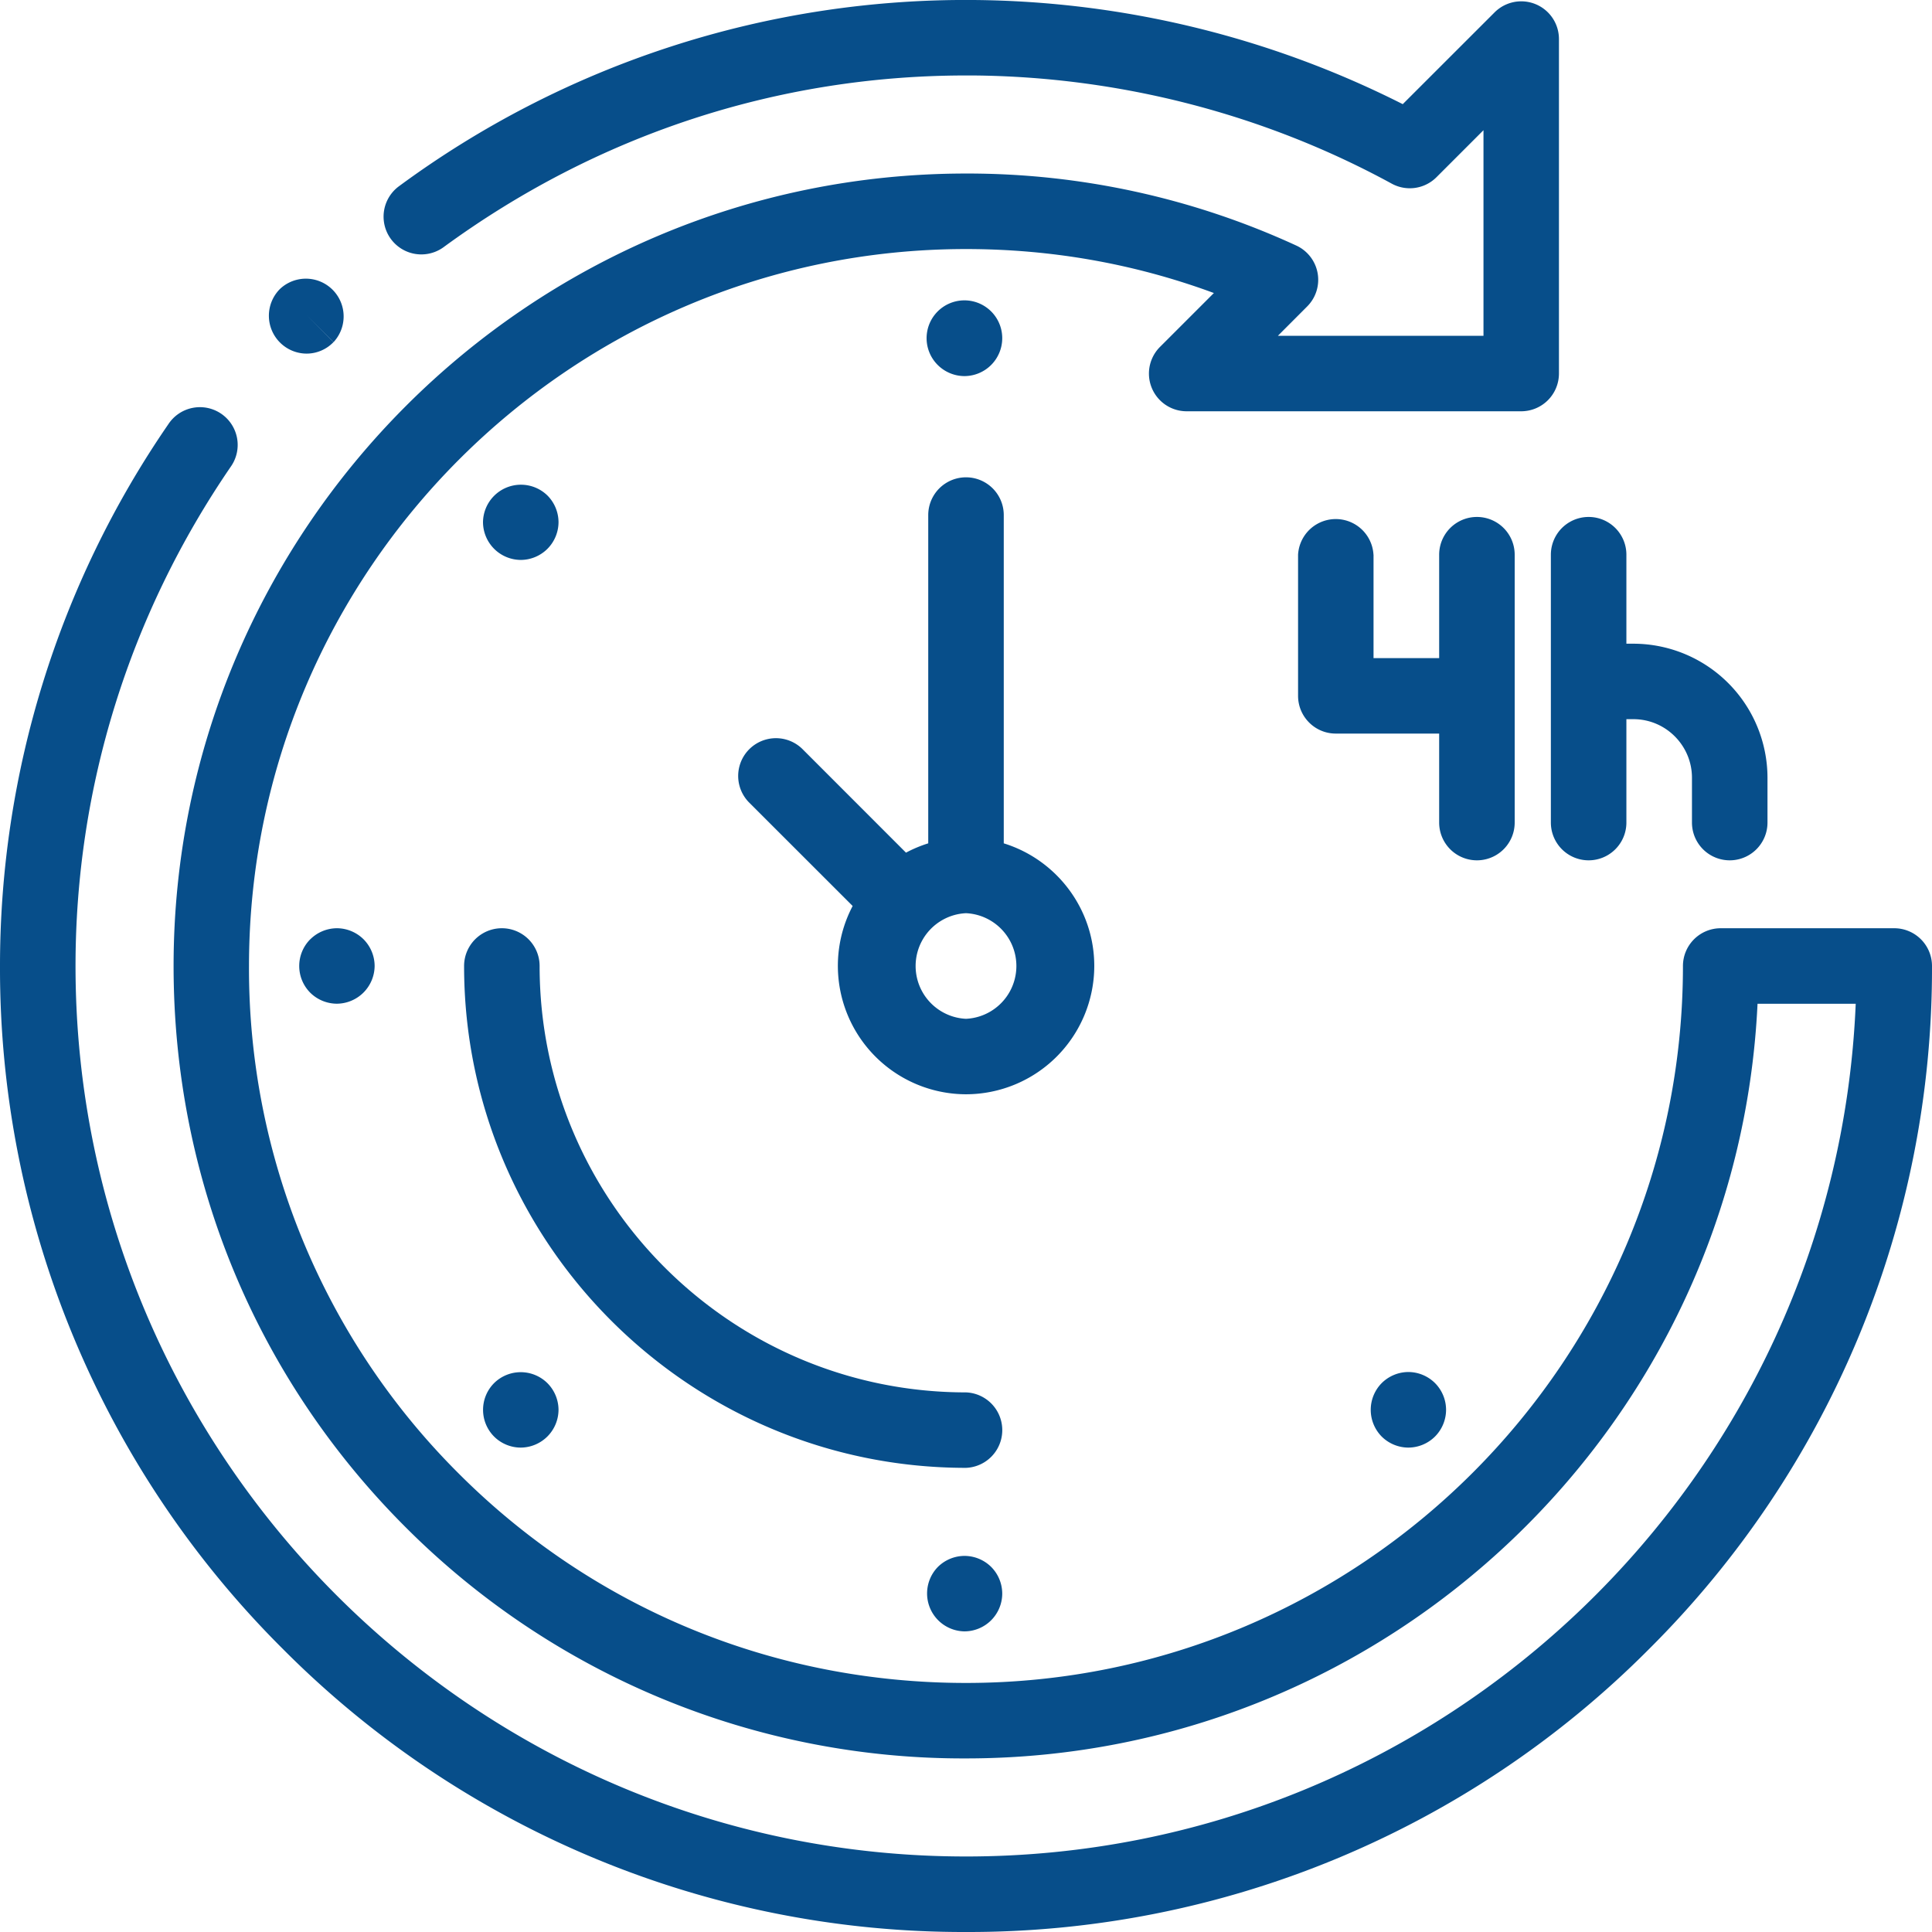<?xml version="1.0" encoding="UTF-8"?><svg width="33" height="33" viewBox="0 0 33 33" xmlns="http://www.w3.org/2000/svg"><title>4-hour-fix</title><g fill="#074E8A"><path d="M18.691 16.5c0-.984-.652-1.819-1.546-2.095V8.798a.645.645 0 0 0-1.29 0v5.607c-.132.041-.26.095-.38.159l-1.774-1.775a.645.645 0 0 0-.912.912l1.775 1.774a2.194 2.194 0 0 0 1.936 3.216 2.194 2.194 0 0 0 2.191-2.191zm-2.191.902a.903.903 0 0 1 0-1.804.903.903 0 0 1 0 1.804zm6.96-7.927a.645.645 0 0 0-1.288 0v2.41c0 .356.288.645.644.645h1.766v1.52a.645.645 0 0 0 1.29 0V9.475a.645.645 0 0 0-1.29 0v1.766h-1.121V9.475zm4.44 1.52h-.12v-1.52a.645.645 0 0 0-1.29 0v4.575a.645.645 0 0 0 1.29 0v-1.766h.12c.552 0 1 .45 1 1.001v.765a.645.645 0 0 0 1.29 0v-.765a2.293 2.293 0 0 0-2.29-2.29zM16.475 26.576a.65.65 0 0 0-.456.189.648.648 0 0 0 .456 1.1.647.647 0 0 0 .644-.645.65.65 0 0 0-.188-.455.65.65 0 0 0-.456-.189zm-8.036-2.951a.647.647 0 0 0 0 .912c.12.12.285.189.456.189a.65.65 0 0 0 .455-.19.65.65 0 0 0 .19-.455.65.65 0 0 0-.19-.456.648.648 0 0 0-.911 0zm-3.14-7.581a.647.647 0 0 0 0 .912.65.65 0 0 0 .455.188.65.65 0 0 0 .645-.645.65.65 0 0 0-.189-.455.65.65 0 0 0-.456-.189.65.65 0 0 0-.455.19zM9.35 9.375a.65.65 0 0 0 .19-.456.65.65 0 0 0-.19-.456.648.648 0 0 0-1.1.456.649.649 0 0 0 .645.645.649.649 0 0 0 .455-.189zm7.125-2.951a.648.648 0 0 0 .644-.644.646.646 0 1 0-1.1.456.65.65 0 0 0 .456.188zm7.581 18.302a.65.65 0 0 0 .456-.19.65.65 0 0 0 .188-.455.65.65 0 0 0-.188-.456.65.65 0 0 0-.456-.19.65.65 0 0 0-.456.19.65.65 0 0 0 0 .912.65.65 0 0 0 .456.189z"/><path d="M32.355 15.855h-2.964a.645.645 0 0 0-.645.645c0 6.752-5.493 12.246-12.246 12.246-3.281 0-6.36-1.27-8.667-3.579a12.172 12.172 0 0 1-3.58-8.667C4.255 9.747 9.749 4.254 16.5 4.254c1.463 0 2.883.252 4.234.751l-.92.92a.644.644 0 0 0 .457 1.1h5.713a.645.645 0 0 0 .644-.644V.667a.644.644 0 0 0-1.1-.455L23.96 1.779A16.54 16.54 0 0 0 16.628 0a16.313 16.313 0 0 0-9.82 3.186.645.645 0 0 0 .763 1.04c2.625-1.923 5.71-2.937 8.93-2.937h.117c2.5.02 4.973.658 7.154 1.848a.644.644 0 0 0 .764-.11l.803-.803v3.512h-3.512l.5-.501a.644.644 0 0 0-.186-1.041 13.425 13.425 0 0 0-5.641-1.23C9.037 2.965 2.965 9.038 2.965 16.5c0 3.625 1.405 7.027 3.956 9.579a13.452 13.452 0 0 0 9.58 3.956c7.246 0 13.182-5.725 13.519-12.89h1.677C31.358 25.234 24.671 31.71 16.5 31.71c-8.387 0-15.21-6.824-15.21-15.21 0-3.045.916-5.994 2.65-8.526a.645.645 0 1 0-1.064-.729A16.32 16.32 0 0 0 0 16.5a16.39 16.39 0 0 0 4.833 11.667A16.392 16.392 0 0 0 16.5 33a16.39 16.39 0 0 0 11.667-4.833A16.392 16.392 0 0 0 33 16.5a.645.645 0 0 0-.645-.645z"/><path d="M5.236 6.04a.638.638 0 0 0 .46-.196l-.454-.457.456.456a.645.645 0 0 0-.912-.911l-.013.013a.647.647 0 0 0 .463 1.095zM16.5 23.783c-4.016 0-7.283-3.267-7.283-7.283a.645.645 0 0 0-1.29 0c0 4.727 3.846 8.572 8.573 8.572a.645.645 0 0 0 0-1.289z"/></g></svg>
